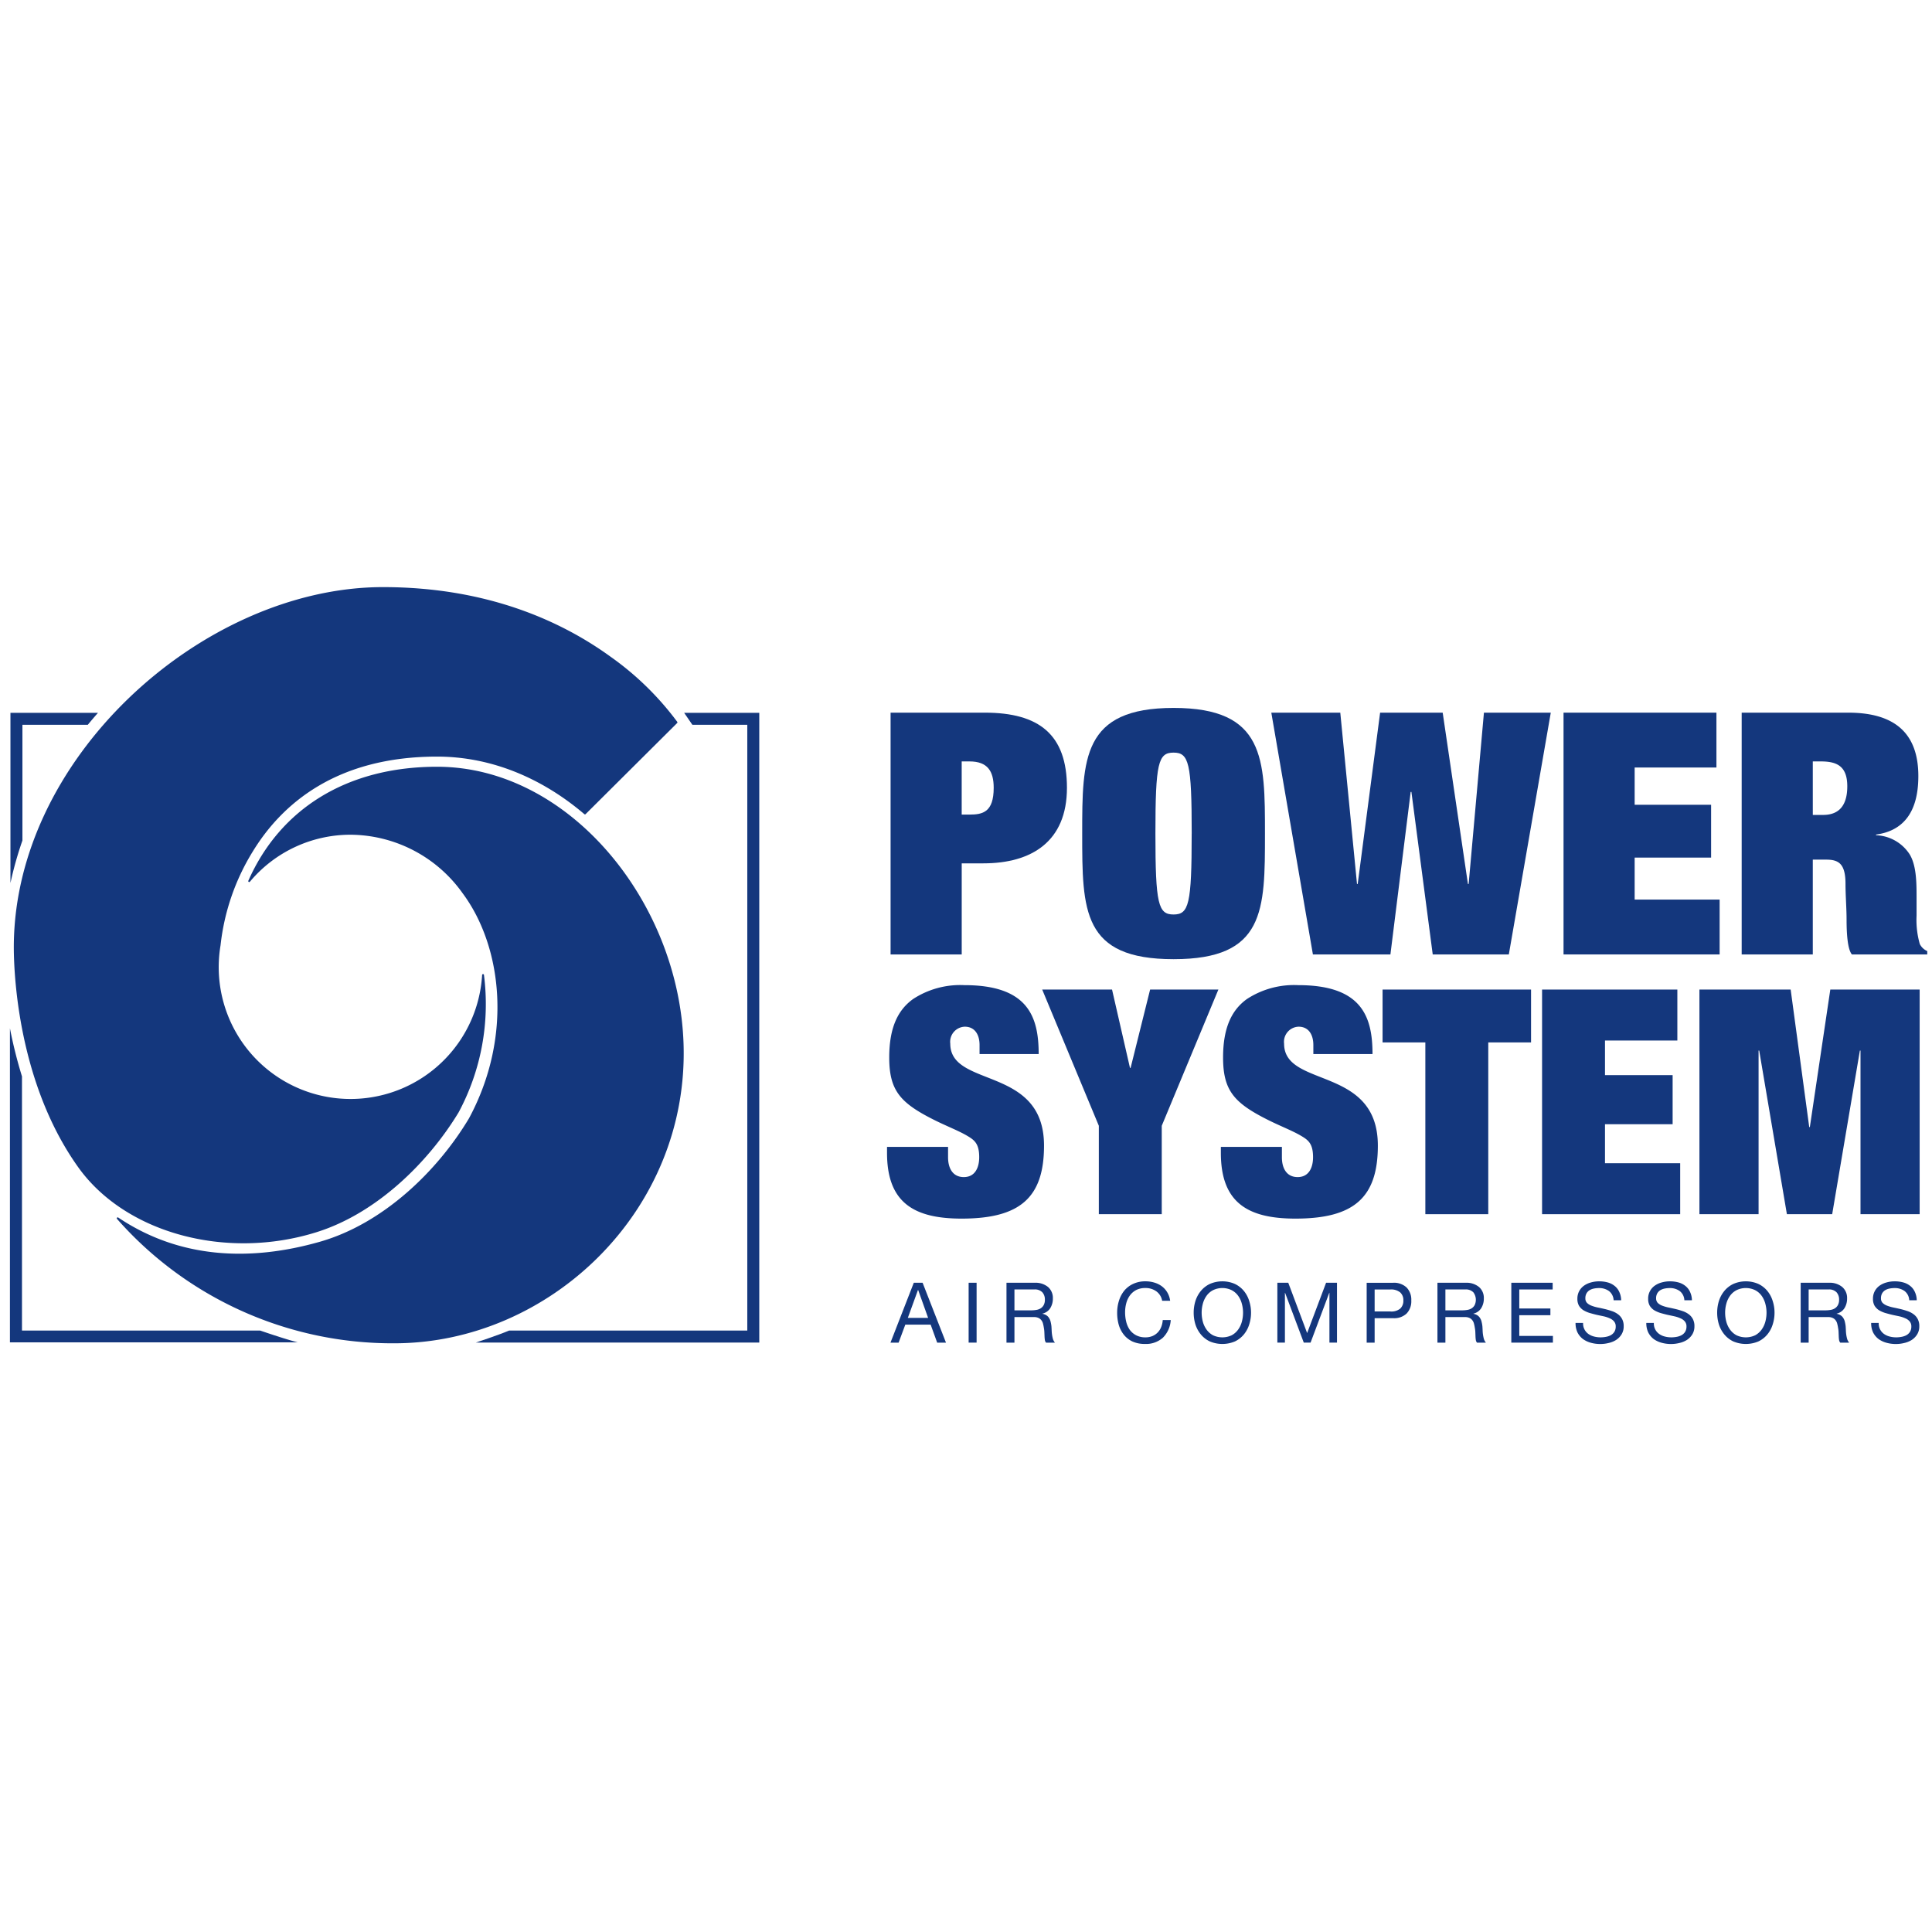 <svg xmlns="http://www.w3.org/2000/svg" viewBox="0 0 300 300"><defs><style>.cls-1{fill:#fff;}.cls-2{fill:#14377d;}.cls-3{fill:none;stroke:#14377d;stroke-linecap:round;stroke-linejoin:round;stroke-width:0.286px;}</style></defs><g id="Livello_2" data-name="Livello 2"><g id="TUTTI"><g id="_09_powersystem" data-name="09_powersystem"><rect class="cls-1" width="300" height="300"/><path class="cls-2" d="M152.1,163.673h9.185c0-5.813-1.663-10.7-11.531-10.7a13.383,13.383,0,0,0-7.961,2.149c-2.248,1.612-3.714,4.251-3.714,9.087,0,5.178,1.758,7.083,7.035,9.721,1.758.88,3.517,1.563,4.836,2.3,1.27.733,2.1,1.221,2.1,3.468,0,1.515-.585,3.079-2.393,3.079-1.709,0-2.443-1.368-2.443-3.079v-1.612h-9.477v.929c0,7.669,4.1,10.21,11.578,10.21,9.037,0,12.8-3.224,12.8-11.335,0-12.457-14.557-8.89-14.557-15.827a2.348,2.348,0,0,1,2.247-2.638c1.661,0,2.3,1.368,2.3,2.834v1.416"/><polyline class="cls-2" points="175.559 165.822 175.462 165.822 172.677 153.658 161.832 153.658 170.626 174.81 170.626 188.538 180.396 188.538 180.396 174.81 189.19 153.658 178.589 153.658 175.559 165.822"/><path class="cls-2" d="M203.938,163.673h9.185c0-5.813-1.661-10.7-11.529-10.7a13.39,13.39,0,0,0-7.963,2.149c-2.247,1.612-3.712,4.251-3.712,9.087,0,5.178,1.758,7.083,7.033,9.721,1.76.88,3.519,1.563,4.837,2.3,1.27.733,2.1,1.221,2.1,3.468,0,1.515-.587,3.079-2.393,3.079-1.711,0-2.443-1.368-2.443-3.079v-1.612h-9.478v.929c0,7.669,4.1,10.21,11.577,10.21,9.039,0,12.8-3.224,12.8-11.335,0-12.457-14.559-8.89-14.559-15.827a2.348,2.348,0,0,1,2.248-2.638c1.66,0,2.295,1.368,2.295,2.834v1.416"/><polyline class="cls-2" points="214.684 161.865 221.328 161.865 221.328 188.538 231.097 188.538 231.097 161.865 237.741 161.865 237.741 153.658 214.684 153.658 214.684 161.865"/><polyline class="cls-2" points="239.452 188.538 260.898 188.538 260.898 180.623 249.222 180.623 249.222 174.567 259.725 174.567 259.725 166.946 249.222 166.946 249.222 161.572 260.458 161.572 260.458 153.658 239.452 153.658 239.452 188.538"/><polyline class="cls-2" points="263.886 188.538 273.071 188.538 273.071 163.135 273.168 163.135 277.468 188.538 284.501 188.538 288.801 163.135 288.898 163.135 288.898 188.538 298.083 188.538 298.083 153.658 284.209 153.658 281.034 175.006 280.935 175.006 278.053 153.658 263.886 153.658 263.886 188.538"/><path class="cls-2" d="M138.293,148.205h11.042V134.06H152.7c7.454,0,12.975-3.365,12.975-11.727,0-8.255-4.307-11.672-12.755-11.672h-14.63v37.544m11.042-29.973h1.215c2.815,0,3.754,1.525,3.754,4.1,0,3.787-1.711,4.156-3.754,4.156h-1.215Z"/><path class="cls-2" d="M168.044,129.434c0,11.988,0,19.507,14.19,19.507s14.189-7.519,14.189-19.507c0-11.622,0-19.508-14.189-19.508s-14.19,7.886-14.19,19.508m17,0c0,10.99-.442,12.567-2.815,12.567s-2.817-1.577-2.817-12.567.442-12.568,2.817-12.568S185.049,118.444,185.049,129.434Z"/><polyline class="cls-2" points="228.051 137.268 227.94 137.268 224.02 110.661 214.303 110.661 210.824 137.268 210.714 137.268 208.119 110.661 197.409 110.661 203.868 148.205 215.904 148.205 219.05 122.966 219.162 122.966 222.473 148.205 234.29 148.205 240.804 110.661 230.425 110.661 228.051 137.268"/><polyline class="cls-2" points="242.785 148.205 267.023 148.205 267.023 139.687 253.828 139.687 253.828 133.167 265.699 133.167 265.699 124.964 253.828 124.964 253.828 119.179 266.527 119.179 266.527 110.661 242.785 110.661 242.785 148.205"/><path class="cls-2" d="M270.447,148.205H281.49V133.482h2.043c1.932,0,3.036.576,3.036,3.772,0,1.833.166,3.719.166,5.553s.11,4.558.828,5.4h11.7v-.525a2.32,2.32,0,0,1-1.16-1.1,13.624,13.624,0,0,1-.5-4.4v-3.092c0-2.2-.056-4.714-1.05-6.393a6.478,6.478,0,0,0-5.244-3v-.106c3.865-.525,6.57-3.05,6.57-9.082,0-6.271-3.257-9.847-10.877-9.847H270.447v37.544m11.043-29.973h1.269c2.486,0,4.086.741,4.086,3.864,0,3.652-1.932,4.444-3.753,4.444h-1.6Z"/><path class="cls-2" d="M38.694,136.82a20.508,20.508,0,0,1,15.735-7.348,21.651,21.651,0,0,1,17.53,9.158c6.155,8.272,7.851,22.363.993,35.09-4.908,8.212-13.375,16.425-23.254,19.24-11,3.134-21.947,2.581-31.42-3.784a56.843,56.843,0,0,0,42.951,19.267c23.935,0,45.627-20.417,44.769-46.372-.728-22.024-17.77-42.867-38.127-42.867-14.021,0-24.3,6.571-29.177,17.616"/><path class="cls-3" d="M38.694,136.82a20.508,20.508,0,0,1,15.735-7.348,21.651,21.651,0,0,1,17.53,9.158c6.155,8.272,7.851,22.363.993,35.09-4.908,8.212-13.375,16.425-23.254,19.24-11,3.134-21.947,2.581-31.42-3.784a56.843,56.843,0,0,0,42.951,19.267c23.935,0,45.627-20.417,44.769-46.372-.728-22.024-17.77-42.867-38.127-42.867C53.85,119.2,43.571,125.775,38.694,136.82Z"/><path class="cls-2" d="M90.833,126.315l14.214-14.143a45.6,45.6,0,0,0-10.329-10.086C87.3,96.708,75.788,91.31,59.467,91.31c-27.98,0-57.918,26.864-57.165,56.905.174,6.94,1.789,21.536,9.979,32.976,7.287,10.176,22.887,14.388,36.866,9.993,9.28-2.918,17.262-10.8,21.935-18.515A35.407,35.407,0,0,0,75.006,151.4a20.611,20.611,0,1,1-40.9-4.641,35.064,35.064,0,0,1,4.987-14.555c4.533-7.452,13.045-14.862,28.78-14.862,8.549,0,16.466,3.429,22.962,8.97"/><path class="cls-3" d="M90.833,126.315l14.214-14.143a45.6,45.6,0,0,0-10.329-10.086C87.3,96.708,75.788,91.31,59.467,91.31c-27.98,0-57.918,26.864-57.165,56.905.174,6.94,1.789,21.536,9.979,32.976,7.287,10.176,22.887,14.388,36.866,9.993,9.28-2.918,17.262-10.8,21.935-18.515A35.407,35.407,0,0,0,75.006,151.4a20.611,20.611,0,1,1-40.9-4.641,35.064,35.064,0,0,1,4.987-14.555c4.533-7.452,13.045-14.862,28.78-14.862C76.42,117.345,84.337,120.774,90.833,126.315Z"/><path class="cls-2" d="M79.045,206.611h36.994V112.547h-8.528l-1.276-1.86H117.9V208.47H73.887s3.489-1.148,5.158-1.859"/><path class="cls-2" d="M1.541,208.437l44.675,0c-2.03-.52-5.813-1.828-5.813-1.828H3.413V167.142a71.528,71.528,0,0,1-1.871-7.471v48.766"/><path class="cls-2" d="M1.622,110.687v26.434a55.9,55.9,0,0,1,1.86-6.609V112.547H13.633c.515-.631,1.043-1.248,1.581-1.86H1.622"/><path class="cls-2" d="M141.894,199.185l-3.621,9.3h1.263l1.042-2.8h3.932l1.015,2.8h1.368l-3.632-9.3h-1.367m-.926,5.456,1.576-4.335h.026l1.549,4.335Z"/><rect class="cls-2" x="150.409" y="199.185" width="1.237" height="9.296"/><path class="cls-2" d="M160.1,203.47h-2.577v-3.243h3.072a1.6,1.6,0,0,1,1.263.443,1.665,1.665,0,0,1,.391,1.146,1.684,1.684,0,0,1-.182.832,1.386,1.386,0,0,1-.469.508,1.785,1.785,0,0,1-.677.248,4.937,4.937,0,0,1-.821.066m-3.814-4.285v9.3h1.237v-3.971h3.021a1.568,1.568,0,0,1,.728.143,1.141,1.141,0,0,1,.443.365,1.443,1.443,0,0,1,.248.533,6.468,6.468,0,0,1,.13.638,4.51,4.51,0,0,1,.077.691c.009.235.019.455.027.664a4.924,4.924,0,0,0,.052.546.814.814,0,0,0,.182.391h1.38a1.7,1.7,0,0,1-.3-.534,5.1,5.1,0,0,1-.143-.651,6.507,6.507,0,0,1-.066-.689c-.009-.235-.021-.465-.039-.691a4.776,4.776,0,0,0-.117-.651,1.664,1.664,0,0,0-.222-.561,1.283,1.283,0,0,0-.4-.442,1.6,1.6,0,0,0-.651-.26v-.026a1.952,1.952,0,0,0,1.225-.872,2.793,2.793,0,0,0,.39-1.485,2.234,2.234,0,0,0-.755-1.784,3.04,3.04,0,0,0-2.071-.651Z"/><path class="cls-2" d="M180.46,201.985H181.7a3.385,3.385,0,0,0-.442-1.3,3.2,3.2,0,0,0-.847-.951,3.683,3.683,0,0,0-1.159-.572,4.78,4.78,0,0,0-1.38-.2,4.439,4.439,0,0,0-1.9.39,3.933,3.933,0,0,0-1.38,1.043,4.616,4.616,0,0,0-.833,1.562,6.13,6.13,0,0,0-.287,1.9,6.734,6.734,0,0,0,.26,1.9,4.488,4.488,0,0,0,.808,1.536,3.779,3.779,0,0,0,1.341,1.029,4.556,4.556,0,0,0,1.888.364,3.919,3.919,0,0,0,2.813-.977,4.219,4.219,0,0,0,1.21-2.733H180.55a3.489,3.489,0,0,1-.235,1.067,2.541,2.541,0,0,1-.546.86,2.511,2.511,0,0,1-.82.559,2.8,2.8,0,0,1-1.081.2,3.051,3.051,0,0,1-1.432-.313,2.884,2.884,0,0,1-.99-.833,3.771,3.771,0,0,1-.559-1.237,6.132,6.132,0,0,1-.183-1.511,5.4,5.4,0,0,1,.183-1.406,3.64,3.64,0,0,1,.559-1.2,2.883,2.883,0,0,1,.977-.846,3.064,3.064,0,0,1,1.432-.313,2.844,2.844,0,0,1,1.679.5,2.291,2.291,0,0,1,.926,1.485"/><path class="cls-2" d="M185.355,203.834a6.186,6.186,0,0,0,.273,1.835,4.7,4.7,0,0,0,.847,1.55,4.093,4.093,0,0,0,1.393,1.081,5.023,5.023,0,0,0,3.881,0,4.1,4.1,0,0,0,1.393-1.081,4.5,4.5,0,0,0,.832-1.55,5.888,5.888,0,0,0,.286-1.835,5.792,5.792,0,0,0-.286-1.824,4.485,4.485,0,0,0-.832-1.561,4.093,4.093,0,0,0-1.393-1.082,4.873,4.873,0,0,0-3.881,0,4.083,4.083,0,0,0-1.393,1.082,4.688,4.688,0,0,0-.847,1.561,6.085,6.085,0,0,0-.273,1.824m1.237,0a5.255,5.255,0,0,1,.182-1.38,3.742,3.742,0,0,1,.573-1.237,2.87,2.87,0,0,1,1-.873,3.307,3.307,0,0,1,2.917,0,2.867,2.867,0,0,1,1,.873,3.72,3.72,0,0,1,.572,1.237,5.257,5.257,0,0,1,.184,1.38,5.417,5.417,0,0,1-.184,1.393,3.743,3.743,0,0,1-.572,1.223,3,3,0,0,1-1,.886,3.426,3.426,0,0,1-2.917,0,3,3,0,0,1-1-.886,3.765,3.765,0,0,1-.573-1.223A5.415,5.415,0,0,1,186.592,203.834Z"/><polyline class="cls-2" points="198.348 199.185 198.348 208.482 199.521 208.482 199.521 200.747 199.547 200.747 202.451 208.482 203.505 208.482 206.409 200.747 206.434 200.747 206.434 208.482 207.607 208.482 207.607 199.185 205.914 199.185 202.971 206.998 200.042 199.185 198.348 199.185"/><path class="cls-2" d="M212.216,199.185v9.3h1.237v-3.8h2.838a2.816,2.816,0,0,0,2.123-.716,2.744,2.744,0,0,0,.73-2.031,2.7,2.7,0,0,0-.73-2.018,2.849,2.849,0,0,0-2.123-.73h-4.075m1.237,4.453v-3.411h2.422a2.223,2.223,0,0,1,1.536.443,1.584,1.584,0,0,1,.5,1.263,1.628,1.628,0,0,1-.5,1.276,2.185,2.185,0,0,1-1.536.429Z"/><path class="cls-2" d="M227.021,203.47h-2.579v-3.243h3.074a1.605,1.605,0,0,1,1.263.443,1.92,1.92,0,0,1,.207,1.978,1.384,1.384,0,0,1-.468.508,1.784,1.784,0,0,1-.678.248,4.9,4.9,0,0,1-.819.066m-3.815-4.285v9.3h1.236v-3.971h3.021a1.569,1.569,0,0,1,.729.143,1.152,1.152,0,0,1,.444.365,1.457,1.457,0,0,1,.246.533,6.191,6.191,0,0,1,.13.638,4.389,4.389,0,0,1,.078.691c.009.235.018.455.026.664a4.682,4.682,0,0,0,.053.546.805.805,0,0,0,.182.391h1.38a1.685,1.685,0,0,1-.3-.534,4.938,4.938,0,0,1-.143-.651,5.8,5.8,0,0,1-.066-.689q-.012-.353-.038-.691a5.1,5.1,0,0,0-.118-.651,1.705,1.705,0,0,0-.221-.561,1.327,1.327,0,0,0-.4-.442,1.6,1.6,0,0,0-.65-.26v-.026a1.948,1.948,0,0,0,1.222-.872,2.785,2.785,0,0,0,.392-1.485,2.231,2.231,0,0,0-.755-1.784,3.044,3.044,0,0,0-2.071-.651Z"/><polyline class="cls-2" points="234.676 199.185 234.676 208.482 241.134 208.482 241.134 207.44 235.913 207.44 235.913 204.225 240.744 204.225 240.744 203.182 235.913 203.182 235.913 200.227 241.096 200.227 241.096 199.185 234.676 199.185"/><path class="cls-2" d="M250.561,201.906h1.172a3.135,3.135,0,0,0-.3-1.314,2.452,2.452,0,0,0-.729-.924,2.921,2.921,0,0,0-1.067-.534,4.968,4.968,0,0,0-1.328-.17,4.659,4.659,0,0,0-1.25.17,3.32,3.32,0,0,0-1.081.494,2.469,2.469,0,0,0-.756.846,2.441,2.441,0,0,0-.286,1.212,2.1,2.1,0,0,0,.248,1.067,2.25,2.25,0,0,0,.676.691,4.513,4.513,0,0,0,.964.429c.357.1.716.2,1.08.286s.738.156,1.095.235a4.675,4.675,0,0,1,.951.311,1.76,1.76,0,0,1,.676.482,1.152,1.152,0,0,1,.261.783,1.519,1.519,0,0,1-.209.832,1.561,1.561,0,0,1-.547.521,2.538,2.538,0,0,1-.768.26,4.436,4.436,0,0,1-.834.079,4.007,4.007,0,0,1-1.015-.13,2.623,2.623,0,0,1-.873-.4,1.974,1.974,0,0,1-.819-1.706H244.65a3.38,3.38,0,0,0,.3,1.472,2.979,2.979,0,0,0,.834,1.015,3.786,3.786,0,0,0,1.223.585,5.5,5.5,0,0,0,1.485.2,5.405,5.405,0,0,0,1.276-.155,3.651,3.651,0,0,0,1.171-.47,2.755,2.755,0,0,0,.847-.859,2.33,2.33,0,0,0,.339-1.276,2.292,2.292,0,0,0-.26-1.146,2.191,2.191,0,0,0-.678-.755,3.371,3.371,0,0,0-.95-.469q-.534-.182-1.094-.312c-.365-.087-.726-.165-1.08-.235a6.3,6.3,0,0,1-.964-.286,2,2,0,0,1-.677-.43,1,1,0,0,1-.247-.7,1.52,1.52,0,0,1,.168-.755,1.424,1.424,0,0,1,.47-.5,2.078,2.078,0,0,1,.676-.26,3.791,3.791,0,0,1,.768-.079,2.584,2.584,0,0,1,1.577.456,1.905,1.905,0,0,1,.728,1.445"/><path class="cls-2" d="M261.55,201.906h1.172a3.15,3.15,0,0,0-.3-1.314,2.445,2.445,0,0,0-.73-.924,2.905,2.905,0,0,0-1.067-.534,4.97,4.97,0,0,0-1.329-.17,4.675,4.675,0,0,0-1.25.17,3.305,3.305,0,0,0-1.08.494,2.419,2.419,0,0,0-1.041,2.058,2.119,2.119,0,0,0,.246,1.067,2.279,2.279,0,0,0,.678.691,4.468,4.468,0,0,0,.964.429q.532.156,1.08.286c.373.079.738.156,1.094.235a4.624,4.624,0,0,1,.95.311,1.764,1.764,0,0,1,.677.482,1.152,1.152,0,0,1,.261.783,1.527,1.527,0,0,1-.208.832,1.569,1.569,0,0,1-.547.521,2.547,2.547,0,0,1-.768.26,4.451,4.451,0,0,1-.834.079,4.007,4.007,0,0,1-1.015-.13,2.6,2.6,0,0,1-.873-.4,1.971,1.971,0,0,1-.82-1.706h-1.173a3.366,3.366,0,0,0,.3,1.472,2.951,2.951,0,0,0,.832,1.015,3.8,3.8,0,0,0,1.225.585,5.5,5.5,0,0,0,1.485.2,5.409,5.409,0,0,0,1.275-.155,3.685,3.685,0,0,0,1.172-.47,2.777,2.777,0,0,0,.847-.859,2.346,2.346,0,0,0,.337-1.276,2.281,2.281,0,0,0-.26-1.146,2.188,2.188,0,0,0-.677-.755,3.363,3.363,0,0,0-.951-.469q-.532-.182-1.093-.312t-1.081-.235a6.289,6.289,0,0,1-.963-.286,2.019,2.019,0,0,1-.678-.43,1.012,1.012,0,0,1-.247-.7,1.52,1.52,0,0,1,.17-.755,1.437,1.437,0,0,1,.468-.5,2.107,2.107,0,0,1,.678-.26,3.791,3.791,0,0,1,.768-.079,2.573,2.573,0,0,1,1.575.456,1.906,1.906,0,0,1,.729,1.445"/><path class="cls-2" d="M266.641,203.834a6.219,6.219,0,0,0,.273,1.835,4.723,4.723,0,0,0,.847,1.55,4.083,4.083,0,0,0,1.393,1.081,5.023,5.023,0,0,0,3.881,0,4.093,4.093,0,0,0,1.393-1.081,4.516,4.516,0,0,0,.833-1.55,5.917,5.917,0,0,0,.286-1.835,5.821,5.821,0,0,0-.286-1.824,4.5,4.5,0,0,0-.833-1.561,4.083,4.083,0,0,0-1.393-1.082,4.873,4.873,0,0,0-3.881,0,4.074,4.074,0,0,0-1.393,1.082,4.706,4.706,0,0,0-.847,1.561,6.117,6.117,0,0,0-.273,1.824m1.237,0a5.255,5.255,0,0,1,.182-1.38,3.744,3.744,0,0,1,.574-1.237,2.867,2.867,0,0,1,1-.873,3.307,3.307,0,0,1,2.917,0,2.87,2.87,0,0,1,1,.873,3.76,3.76,0,0,1,.572,1.237,5.3,5.3,0,0,1,.183,1.38,5.46,5.46,0,0,1-.183,1.393,3.784,3.784,0,0,1-.572,1.223,3,3,0,0,1-1,.886,3.426,3.426,0,0,1-2.917,0,3,3,0,0,1-1-.886,3.767,3.767,0,0,1-.574-1.223A5.415,5.415,0,0,1,267.878,203.834Z"/><path class="cls-2" d="M283.424,203.47h-2.578v-3.243h3.073a1.6,1.6,0,0,1,1.263.443,1.67,1.67,0,0,1,.392,1.146,1.694,1.694,0,0,1-.183.832,1.378,1.378,0,0,1-.469.508,1.785,1.785,0,0,1-.677.248,4.92,4.92,0,0,1-.821.066m-3.815-4.285v9.3h1.237v-3.971h3.021a1.577,1.577,0,0,1,.73.143,1.153,1.153,0,0,1,.442.365,1.411,1.411,0,0,1,.247.533,5.936,5.936,0,0,1,.13.638,4.39,4.39,0,0,1,.079.691c.009.235.017.455.026.664a4.475,4.475,0,0,0,.053.546.8.8,0,0,0,.181.391h1.381a1.709,1.709,0,0,1-.3-.534,5.471,5.471,0,0,1-.143-.651,6.254,6.254,0,0,1-.064-.689q-.013-.353-.039-.691a5.285,5.285,0,0,0-.117-.651,1.685,1.685,0,0,0-.222-.561,1.313,1.313,0,0,0-.4-.442,1.611,1.611,0,0,0-.652-.26v-.026a1.95,1.95,0,0,0,1.224-.872,2.794,2.794,0,0,0,.391-1.485,2.231,2.231,0,0,0-.756-1.784,3.038,3.038,0,0,0-2.069-.651Z"/><path class="cls-2" d="M296.458,201.906h1.173a3.15,3.15,0,0,0-.3-1.314,2.46,2.46,0,0,0-.728-.924,2.933,2.933,0,0,0-1.068-.534,4.962,4.962,0,0,0-1.328-.17,4.659,4.659,0,0,0-1.25.17,3.32,3.32,0,0,0-1.081.494,2.469,2.469,0,0,0-.756.846,2.441,2.441,0,0,0-.286,1.212,2.108,2.108,0,0,0,.248,1.067,2.25,2.25,0,0,0,.676.691,4.468,4.468,0,0,0,.964.429c.357.1.716.2,1.08.286s.739.156,1.1.235a4.614,4.614,0,0,1,.949.311,1.752,1.752,0,0,1,.678.482,1.152,1.152,0,0,1,.261.783,1.519,1.519,0,0,1-.209.832,1.558,1.558,0,0,1-.546.521,2.544,2.544,0,0,1-.769.26,4.433,4.433,0,0,1-.833.079,4.015,4.015,0,0,1-1.016-.13,2.623,2.623,0,0,1-.873-.4,1.98,1.98,0,0,1-.819-1.706h-1.173a3.366,3.366,0,0,0,.3,1.472,2.979,2.979,0,0,0,.834,1.015,3.786,3.786,0,0,0,1.223.585,5.5,5.5,0,0,0,1.485.2,5.405,5.405,0,0,0,1.276-.155,3.651,3.651,0,0,0,1.171-.47,2.755,2.755,0,0,0,.847-.859,2.33,2.33,0,0,0,.339-1.276,2.292,2.292,0,0,0-.26-1.146,2.191,2.191,0,0,0-.678-.755,3.371,3.371,0,0,0-.95-.469q-.534-.182-1.094-.312t-1.08-.235a6.3,6.3,0,0,1-.964-.286,2,2,0,0,1-.677-.43,1,1,0,0,1-.247-.7,1.52,1.52,0,0,1,.168-.755,1.424,1.424,0,0,1,.47-.5,2.078,2.078,0,0,1,.676-.26,3.791,3.791,0,0,1,.768-.079,2.58,2.58,0,0,1,1.577.456,1.905,1.905,0,0,1,.728,1.445"/></g></g></g></svg>